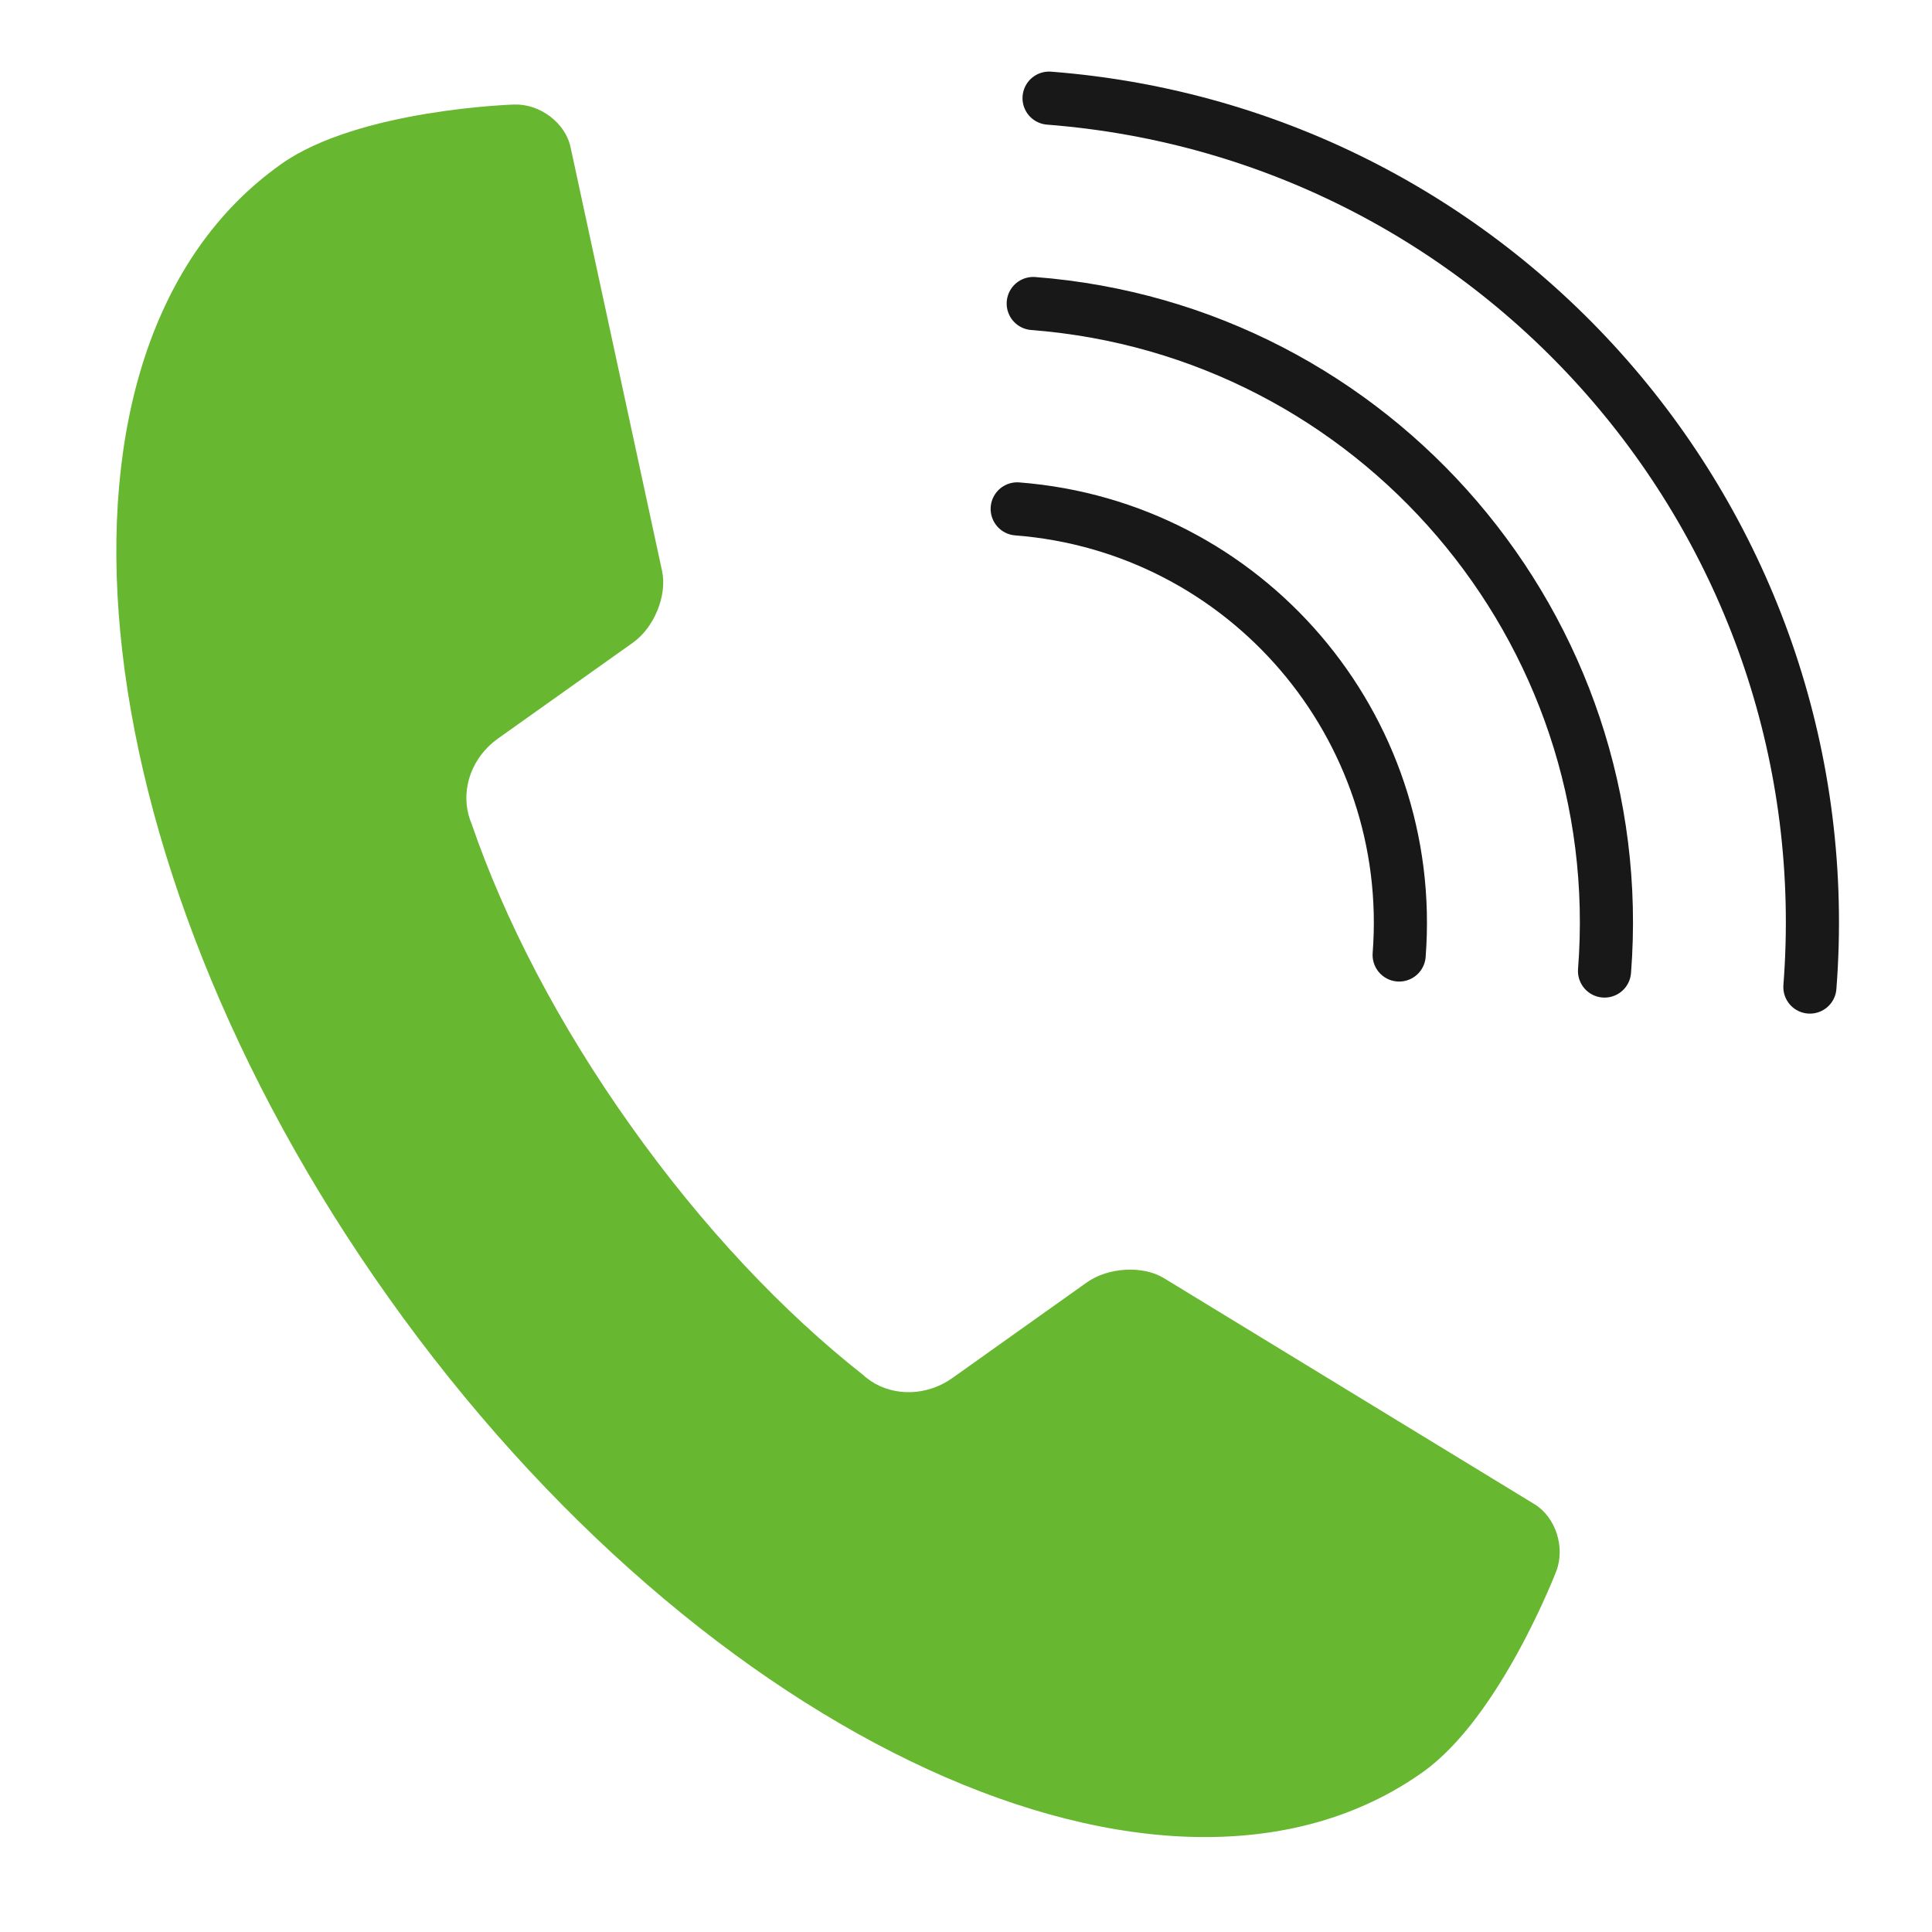 <?xml version="1.0" encoding="UTF-8"?>
<svg id="Layer_1" data-name="Layer 1" xmlns="http://www.w3.org/2000/svg" viewBox="0 0 100 100">
  <defs>
    <style>
      .cls-1 {
        fill: none;
        stroke: #181818;
        stroke-linecap: round;
        stroke-linejoin: round;
        stroke-width: 2.75px;
      }

      .cls-2 {
        fill: #67b830;
        stroke-width: 0px;
      }
    </style>
  </defs>
  <path class="cls-2" d="m14.53,8.51h0C1.28,17.92,3.78,44.18,20.11,67.16c16.32,22.98,40.3,33.97,53.54,24.56,4.01-2.85,6.9-10.39,6.9-10.39.48-1.24-.03-2.8-1.12-3.47l-19.18-11.7c-1.09-.67-2.89-.57-4,.22l-6.96,4.95c-1.33.94-3.02.95-4.22.15-.09-.07-.18-.14-.28-.21-.04-.03-.08-.07-.11-.1-4.11-3.23-8.3-7.64-12.04-12.91-3.75-5.27-6.53-10.67-8.23-15.62-.02-.05-.03-.09-.05-.13-.04-.11-.08-.22-.11-.34-.37-1.4.19-2.99,1.52-3.94l6.98-4.96c1.11-.78,1.79-2.45,1.52-3.71l-4.74-21.95c-.27-1.25-1.58-2.24-2.91-2.2,0,0-8.06.24-12.08,3.09Z"/>
  <g>
    <path class="cls-1" d="m52.65,26.34c11.84.92,20.68,11.26,19.77,23.09"/>
    <path class="cls-1" d="m53.48,15.71c17.7,1.37,30.95,16.84,29.57,34.55"/>
    <path class="cls-1" d="m54.3,5.08c23.58,1.83,41.21,22.43,39.38,46.01"/>
  </g>
</svg>